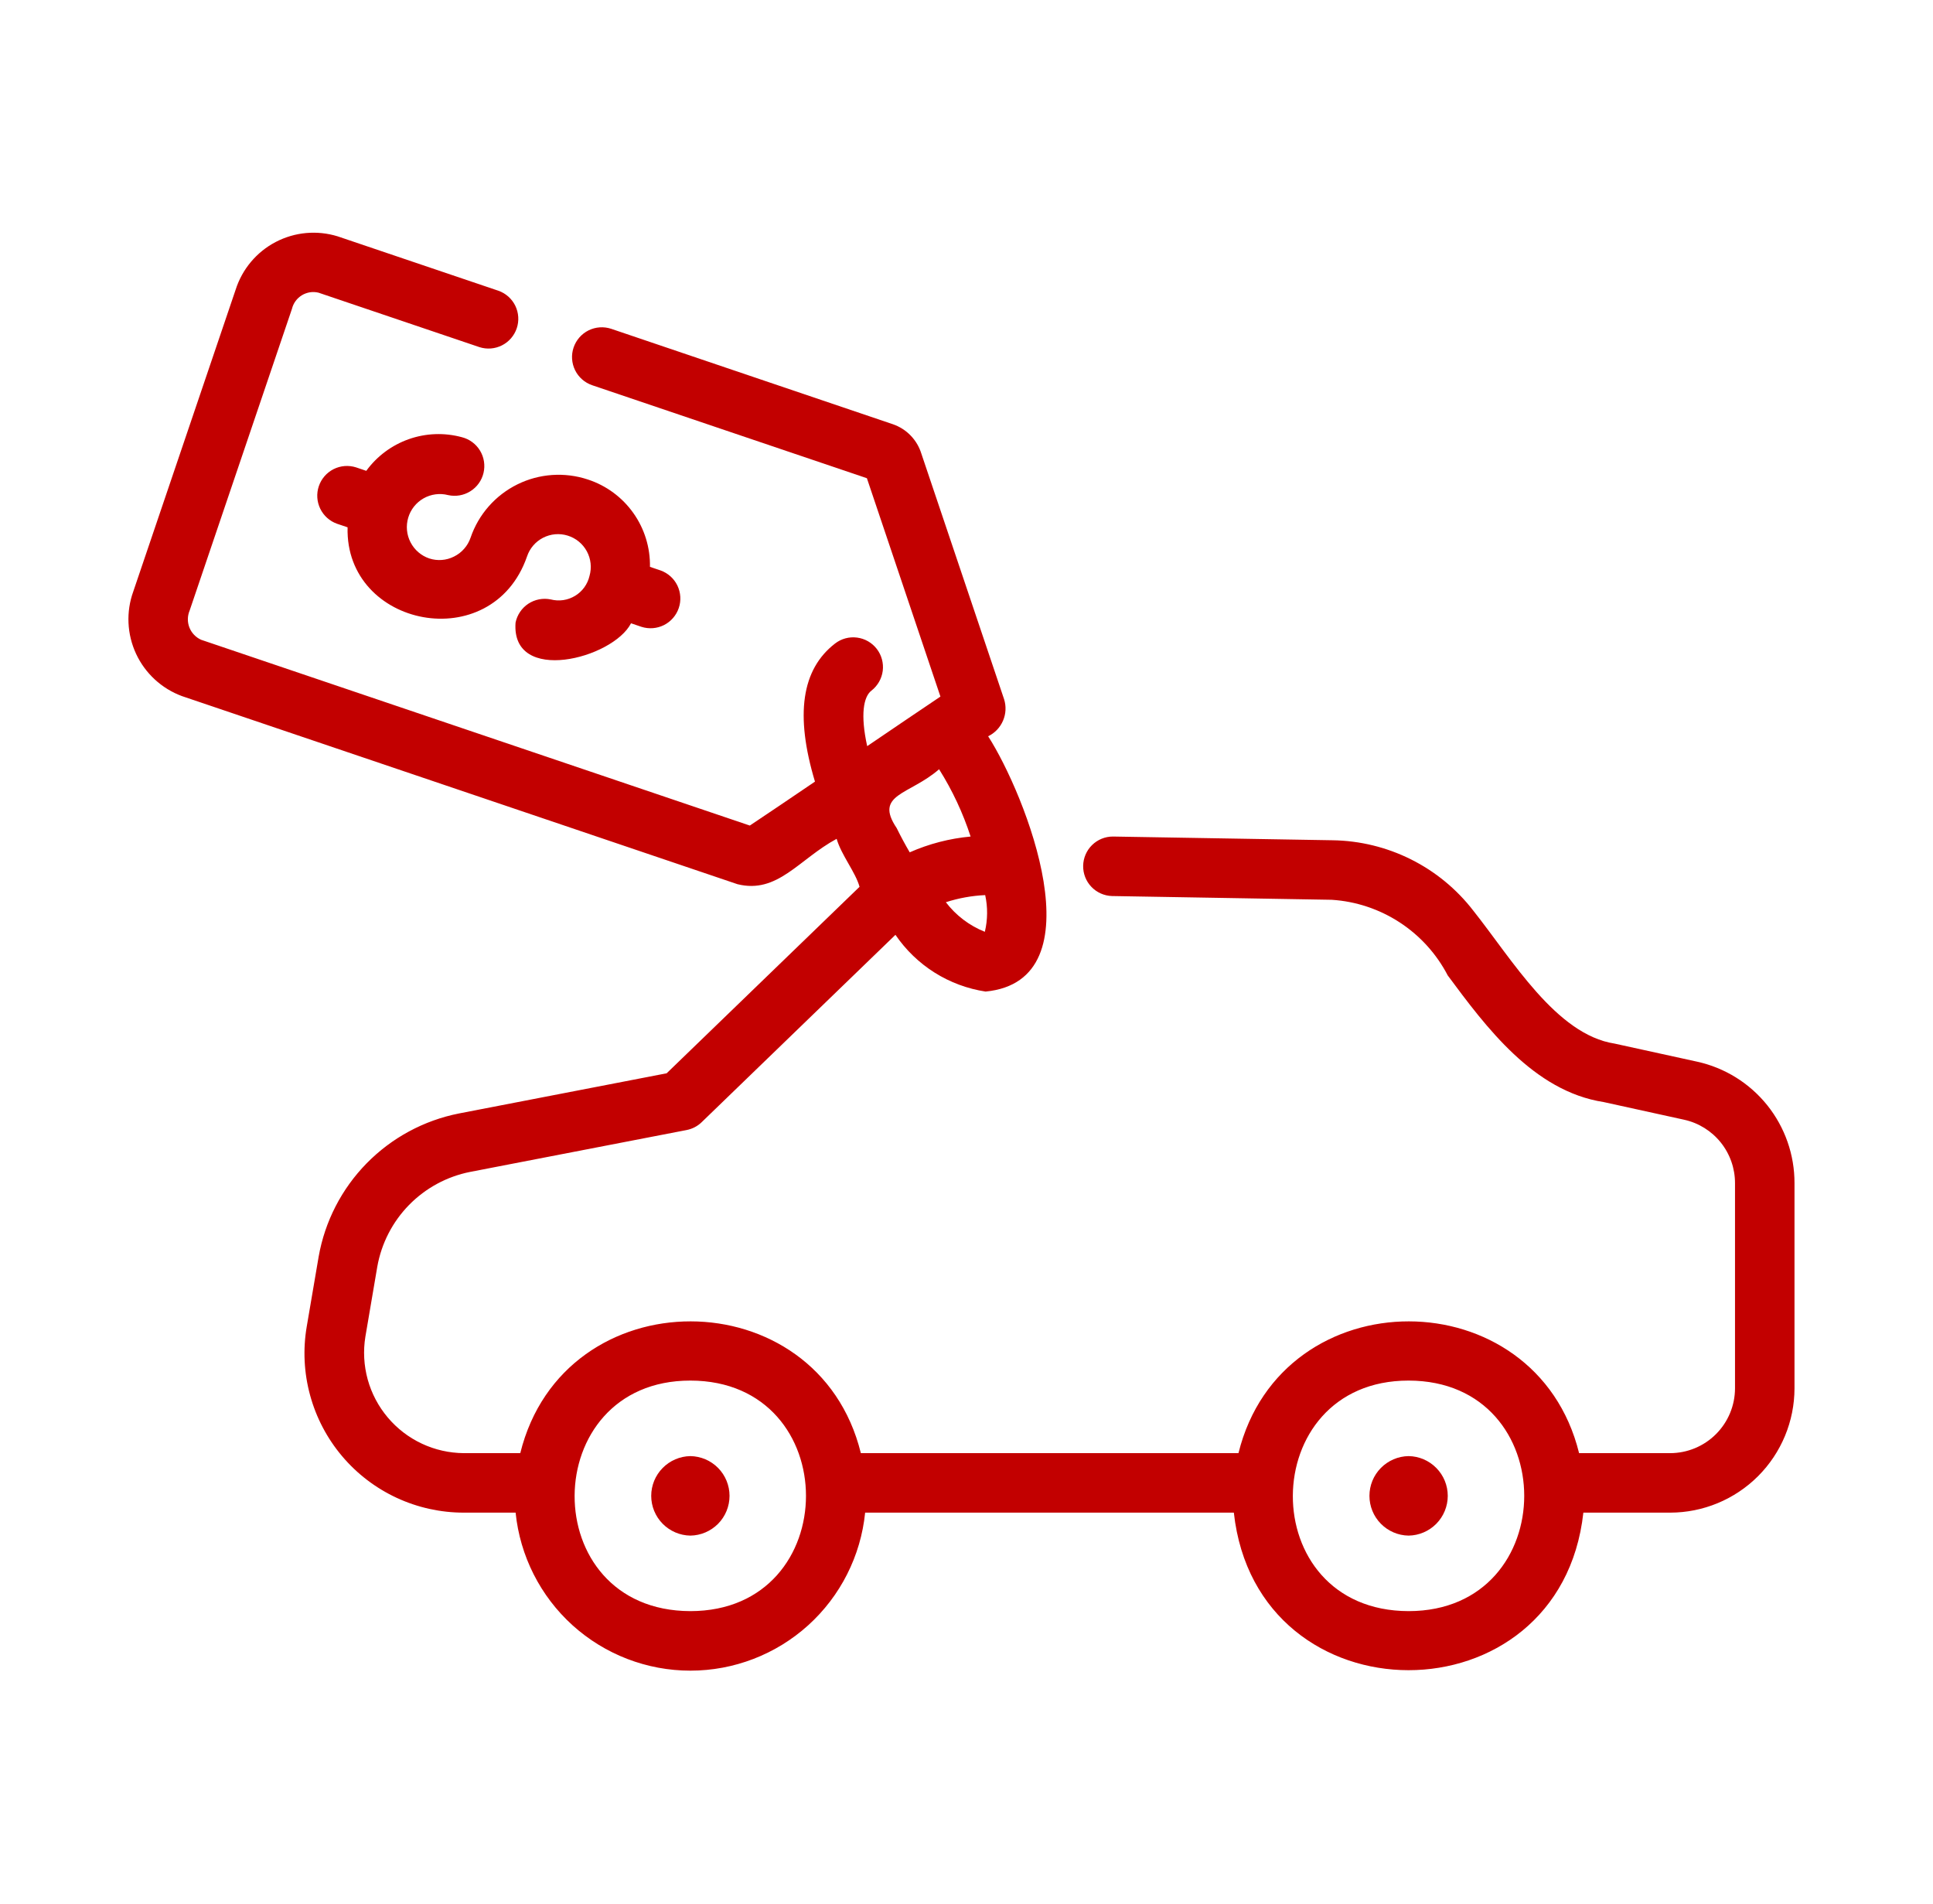 <?xml version="1.0" encoding="UTF-8"?>
<svg xmlns="http://www.w3.org/2000/svg" width="66" height="65" viewBox="0 0 66 65" fill="none">
  <path d="M57.949 36.243L55.128 35.625C53.132 35.318 51.629 32.753 50.303 31.086C49.735 30.35 49.008 29.752 48.177 29.337C47.345 28.921 46.431 28.698 45.502 28.684L38.002 28.557C37.735 28.556 37.479 28.66 37.288 28.847C37.097 29.034 36.988 29.289 36.983 29.556C36.979 29.823 37.079 30.081 37.264 30.274C37.448 30.467 37.701 30.58 37.968 30.588L45.467 30.716C46.294 30.768 47.094 31.034 47.788 31.486C48.483 31.939 49.049 32.563 49.431 33.298C50.738 35.06 52.365 37.253 54.755 37.621L57.507 38.225C57.999 38.334 58.44 38.609 58.755 39.003C59.07 39.397 59.241 39.887 59.24 40.391V47.393C59.239 47.98 59.005 48.542 58.59 48.957C58.175 49.372 57.613 49.605 57.026 49.606H53.916C52.442 43.62 43.772 43.596 42.286 49.606H29.393C27.92 43.62 19.249 43.596 17.764 49.606H15.834C15.339 49.602 14.851 49.492 14.404 49.282C13.956 49.072 13.559 48.767 13.24 48.389C12.921 48.011 12.687 47.569 12.555 47.092C12.424 46.615 12.396 46.116 12.476 45.628L12.882 43.242C13.023 42.445 13.402 41.71 13.967 41.133C14.534 40.555 15.261 40.162 16.054 40.005L23.444 38.576C23.637 38.538 23.816 38.446 23.957 38.309L30.574 31.912C30.926 32.429 31.381 32.868 31.911 33.202C32.441 33.535 33.033 33.755 33.652 33.849C37.546 33.47 35.007 27.108 33.739 25.134C33.967 25.024 34.147 24.835 34.247 24.602C34.347 24.37 34.36 24.109 34.283 23.868L31.457 15.481C31.386 15.252 31.262 15.043 31.095 14.87C30.929 14.697 30.724 14.566 30.498 14.486L20.87 11.225C20.615 11.14 20.337 11.159 20.096 11.278C19.855 11.398 19.671 11.608 19.585 11.863C19.498 12.117 19.517 12.396 19.635 12.637C19.754 12.878 19.964 13.063 20.218 13.15L29.599 16.325L32.11 23.779C31.395 24.259 30.515 24.856 29.609 25.471C29.371 24.393 29.485 23.783 29.753 23.577C29.966 23.412 30.105 23.169 30.14 22.902C30.174 22.635 30.101 22.365 29.937 22.152C29.772 21.939 29.53 21.799 29.262 21.765C28.995 21.73 28.725 21.803 28.512 21.968C27.37 22.849 27.14 24.4 27.826 26.682C26.982 27.255 26.195 27.787 25.602 28.182L6.867 21.84C6.684 21.758 6.541 21.608 6.467 21.421C6.394 21.235 6.397 21.027 6.475 20.842L9.968 10.545C9.991 10.448 10.033 10.358 10.091 10.278C10.149 10.198 10.223 10.131 10.307 10.079C10.391 10.028 10.485 9.994 10.582 9.978C10.68 9.963 10.78 9.968 10.875 9.991L16.37 11.85C16.624 11.932 16.899 11.91 17.138 11.79C17.376 11.67 17.558 11.461 17.643 11.208C17.729 10.956 17.711 10.679 17.595 10.439C17.478 10.199 17.272 10.015 17.02 9.926L11.529 8.068C10.825 7.851 10.064 7.92 9.411 8.262C8.759 8.603 8.268 9.189 8.045 9.891L4.551 20.191C4.3 20.885 4.335 21.65 4.646 22.319C4.957 22.988 5.521 23.507 6.213 23.763L25.181 30.184C26.552 30.523 27.274 29.334 28.566 28.635C28.729 29.196 29.212 29.775 29.348 30.273L22.762 36.639L15.667 38.011C14.47 38.248 13.372 38.842 12.517 39.714C11.663 40.586 11.092 41.696 10.88 42.898L10.473 45.286C10.34 46.066 10.379 46.866 10.588 47.63C10.796 48.393 11.168 49.102 11.679 49.707C12.189 50.312 12.825 50.797 13.543 51.131C14.261 51.464 15.043 51.637 15.834 51.637H17.605C17.755 53.116 18.448 54.486 19.55 55.483C20.653 56.479 22.086 57.031 23.572 57.031C25.058 57.031 26.491 56.479 27.594 55.483C28.696 54.486 29.39 53.116 29.539 51.637H42.128C42.916 58.808 53.273 58.808 54.062 51.637H57.026C58.151 51.636 59.23 51.188 60.026 50.393C60.822 49.597 61.27 48.518 61.271 47.393V40.391C61.274 39.425 60.946 38.486 60.342 37.731C59.738 36.977 58.893 36.451 57.949 36.243ZM33.658 31.811C33.663 31.81 33.66 31.81 33.658 31.811ZM33.626 31.809C33.099 31.599 32.639 31.25 32.295 30.799C32.73 30.659 33.181 30.577 33.638 30.556C33.729 30.969 33.725 31.398 33.626 31.809ZM30.616 28.268C29.832 27.103 31.057 27.139 32.064 26.26C32.517 26.979 32.878 27.75 33.14 28.557C32.422 28.623 31.72 28.805 31.061 29.096C30.911 28.84 30.762 28.565 30.616 28.268ZM23.572 54.999C18.265 54.987 18.339 47.124 23.573 47.129C28.837 47.134 28.833 54.996 23.572 54.999ZM48.095 54.999C42.789 54.988 42.861 47.124 48.095 47.129C53.361 47.134 53.357 54.996 48.095 54.999Z" fill="#C20000"></path>
  <path d="M23.572 49.707C23.216 49.713 22.876 49.858 22.626 50.112C22.375 50.366 22.235 50.708 22.235 51.064C22.235 51.421 22.375 51.763 22.626 52.017C22.876 52.27 23.216 52.416 23.572 52.421C23.928 52.416 24.268 52.27 24.519 52.017C24.769 51.763 24.909 51.421 24.909 51.064C24.909 50.708 24.769 50.366 24.519 50.112C24.269 49.858 23.929 49.713 23.572 49.707Z" fill="#C20000"></path>
  <path d="M48.095 49.707C47.739 49.712 47.398 49.858 47.148 50.112C46.898 50.365 46.758 50.708 46.758 51.064C46.758 51.42 46.898 51.763 47.148 52.016C47.398 52.27 47.738 52.416 48.095 52.421C48.451 52.416 48.791 52.27 49.041 52.017C49.291 51.763 49.432 51.42 49.432 51.064C49.432 50.708 49.292 50.366 49.041 50.112C48.791 49.858 48.451 49.712 48.095 49.707Z" fill="#C20000"></path>
  <path d="M20.075 16.37C19.281 16.106 18.414 16.165 17.664 16.536C16.914 16.907 16.34 17.559 16.069 18.35C16.021 18.491 15.947 18.621 15.849 18.732C15.752 18.844 15.633 18.935 15.5 19C15.239 19.132 14.936 19.155 14.658 19.064C14.381 18.971 14.152 18.773 14.018 18.514C13.883 18.254 13.855 17.953 13.938 17.673C14.021 17.393 14.209 17.156 14.463 17.012C14.717 16.868 15.018 16.828 15.3 16.901C15.561 16.959 15.834 16.912 16.06 16.77C16.286 16.629 16.448 16.404 16.509 16.145C16.571 15.885 16.528 15.611 16.39 15.383C16.252 15.155 16.029 14.99 15.771 14.925C15.174 14.763 14.543 14.786 13.96 14.991C13.377 15.196 12.87 15.573 12.506 16.073L12.158 15.955C11.904 15.874 11.628 15.895 11.39 16.015C11.152 16.136 10.971 16.344 10.886 16.597C10.8 16.849 10.818 17.125 10.934 17.365C11.05 17.605 11.256 17.79 11.507 17.879L11.868 18.001C11.775 21.419 16.801 22.425 17.993 19.001C18.084 18.723 18.282 18.492 18.541 18.358C18.802 18.224 19.104 18.197 19.383 18.284C19.663 18.37 19.898 18.563 20.037 18.82C20.176 19.077 20.209 19.379 20.128 19.66C20.095 19.801 20.035 19.934 19.95 20.051C19.865 20.168 19.758 20.267 19.634 20.341C19.51 20.416 19.373 20.465 19.23 20.486C19.087 20.507 18.941 20.498 18.801 20.462C18.537 20.409 18.263 20.462 18.038 20.61C17.814 20.759 17.657 20.991 17.603 21.254C17.444 23.38 20.922 22.49 21.546 21.277L21.902 21.398C22.157 21.479 22.432 21.458 22.671 21.338C22.909 21.218 23.09 21.009 23.176 20.756C23.262 20.504 23.244 20.227 23.128 19.987C23.012 19.747 22.805 19.563 22.554 19.473L22.192 19.351C22.204 18.693 22.005 18.048 21.624 17.512C21.243 16.975 20.7 16.575 20.075 16.37Z" fill="#C20000"></path>
</svg>
